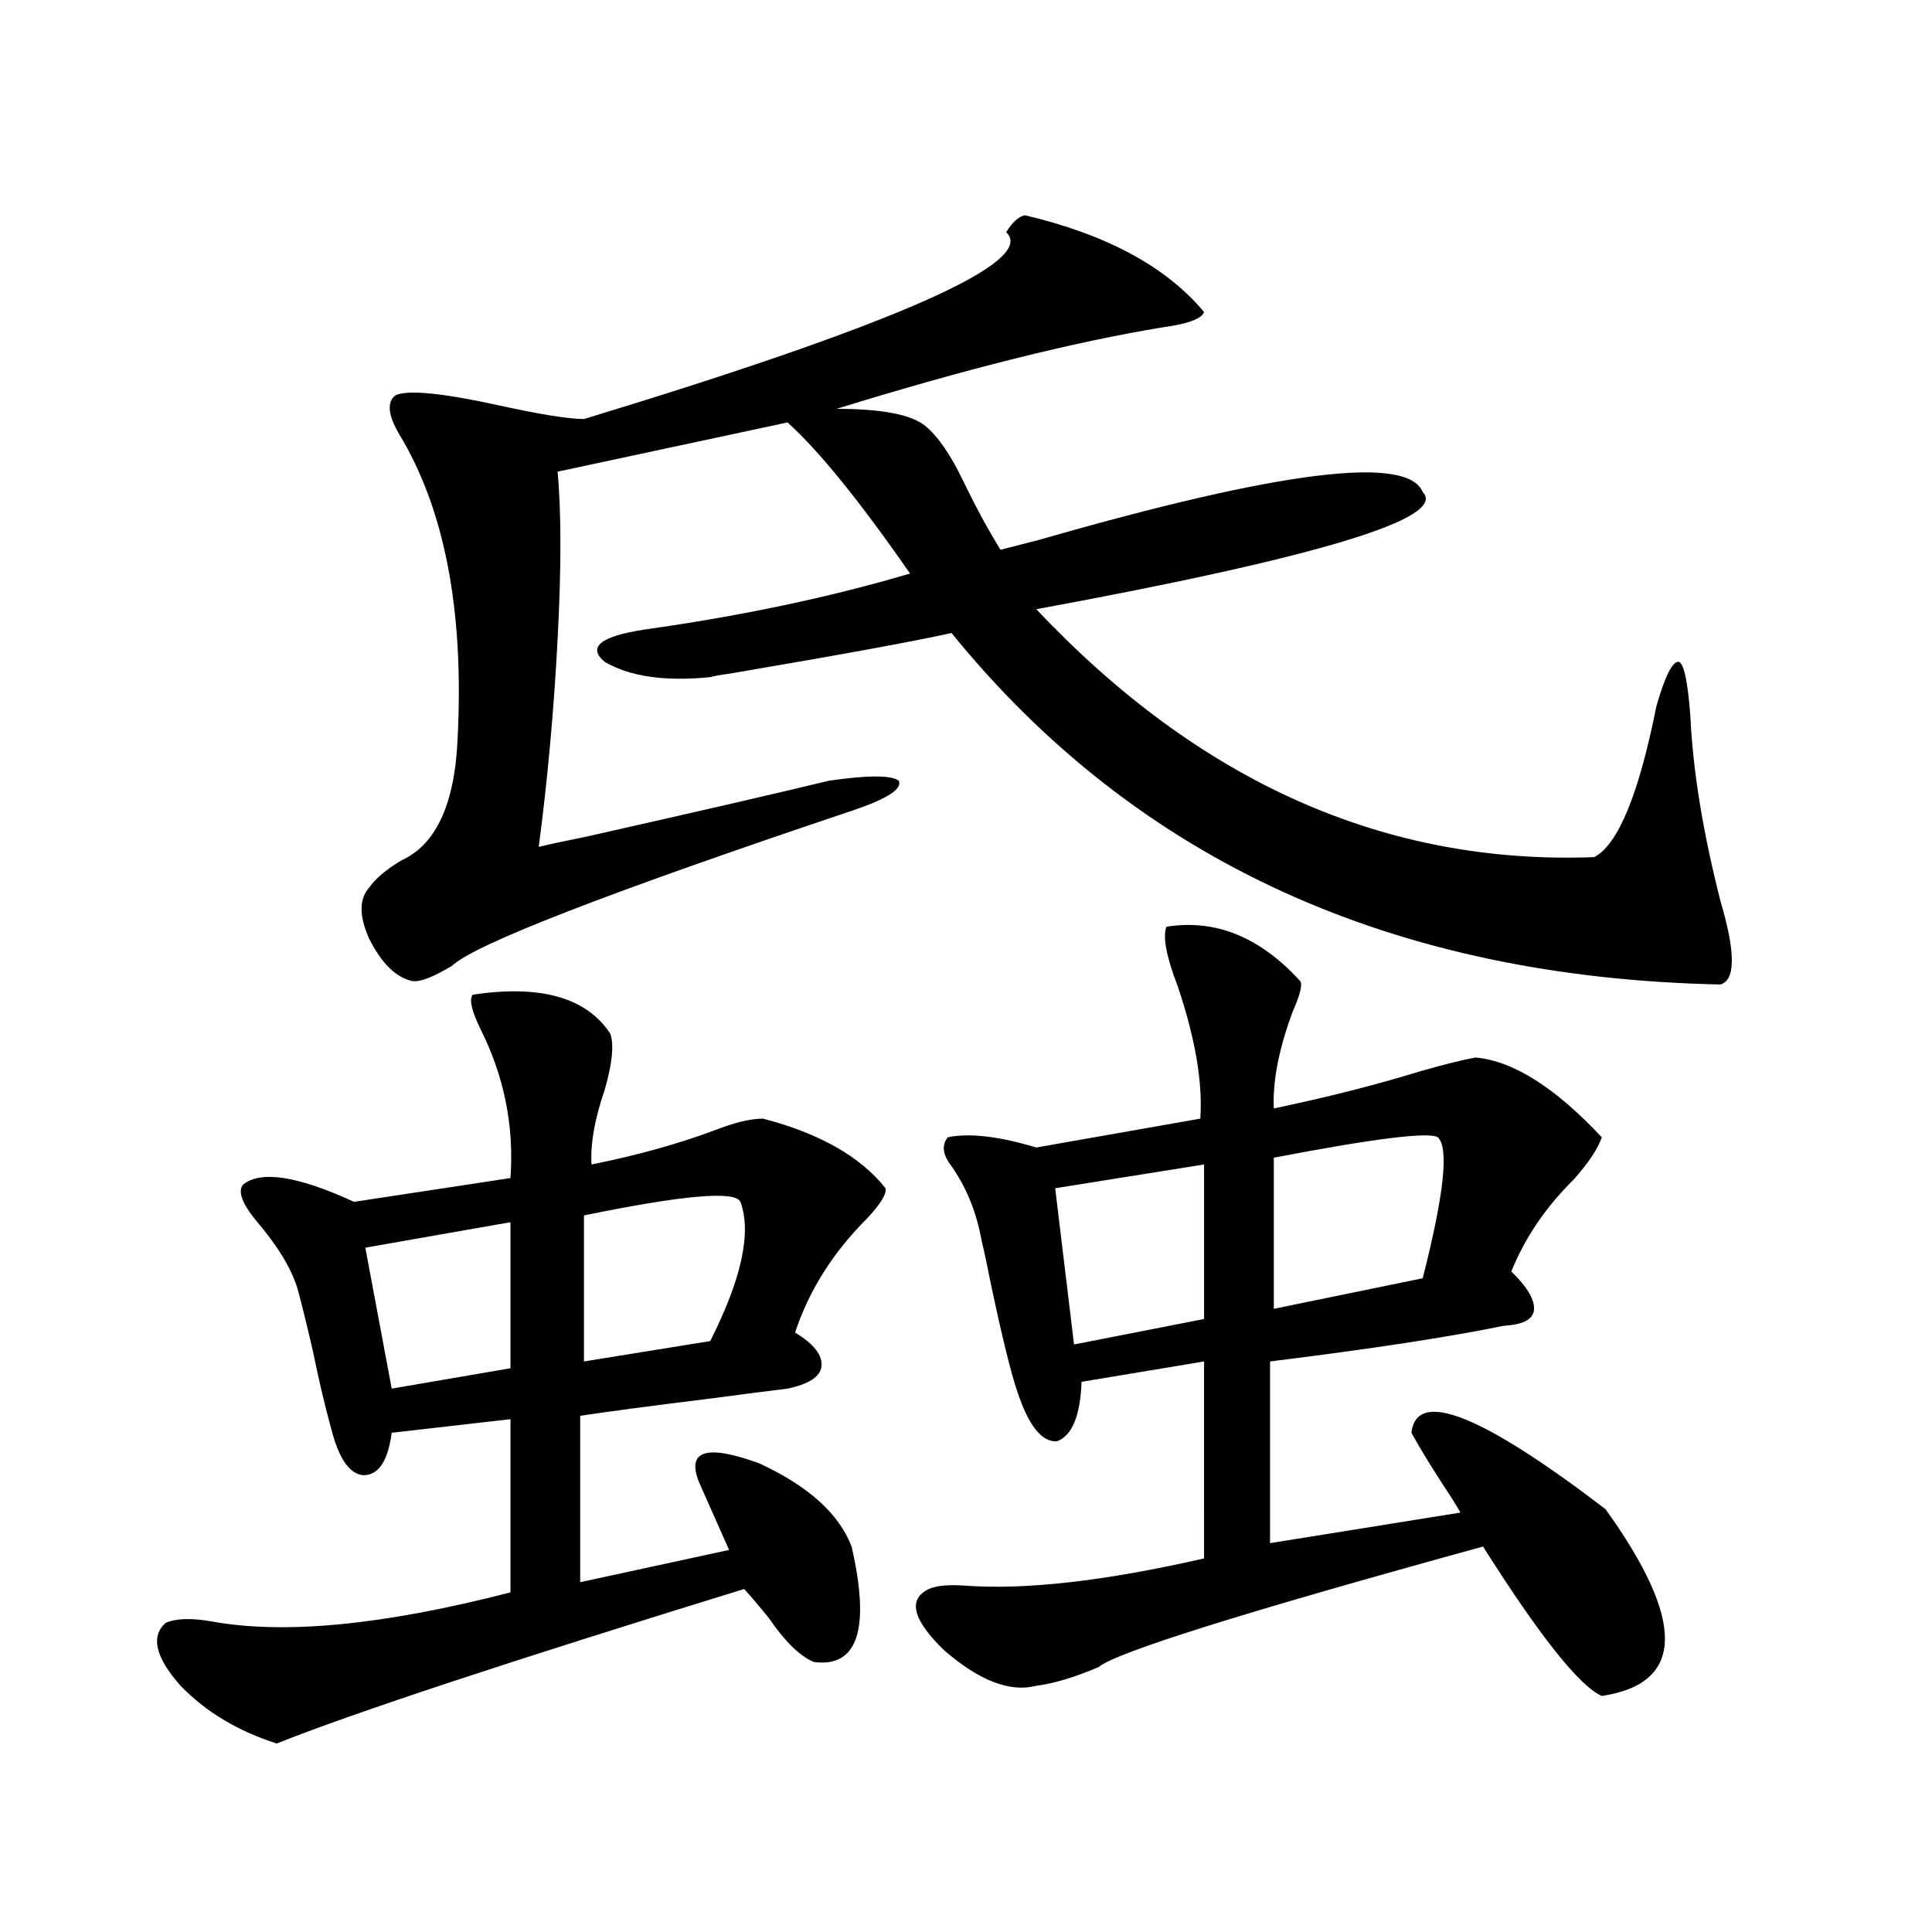 <?xml version="1.0" encoding="utf-8"?>
<!-- Generator: Adobe Illustrator 16.0.0, SVG Export Plug-In . SVG Version: 6.00 Build 0)  -->
<!DOCTYPE svg PUBLIC "-//W3C//DTD SVG 1.1//EN" "http://www.w3.org/Graphics/SVG/1.1/DTD/svg11.dtd">
<svg version="1.1" id="图层_1" xmlns="http://www.w3.org/2000/svg" xmlns:xlink="http://www.w3.org/1999/xlink" x="0px" y="0px"
	 width="1000px" height="1000px" viewBox="0 0 1000 1000" enable-background="new 0 0 1000 1000" xml:space="preserve">
<path d="M244.701,514.84c35.121-5.273,58.855,1.469,71.218,20.215c1.951,5.864,0.976,15.532-2.927,29.004
	c-5.213,15.244-7.484,28.125-6.829,38.672c23.414-4.683,44.542-10.547,63.413-17.578c10.396-4.092,18.856-6.152,25.365-6.152
	c29.268,7.622,50.396,19.638,63.413,36.035c0.641,2.939-2.606,8.212-9.756,15.82c-17.561,17.578-29.923,37.216-37.072,58.887
	c9.756,5.864,14.299,11.728,13.658,17.578c-0.655,5.273-6.509,9.091-17.561,11.426c-9.756,1.181-23.414,2.939-40.975,5.273
	c-28.627,3.516-50.73,6.455-66.34,8.789v86.133l77.071-16.699l-15.609-35.156c-6.509-16.397,3.902-19.624,31.219-9.668
	c25.365,11.728,41.295,26.079,47.804,43.066c9.756,42.764,3.247,62.691-19.512,59.766c-7.164-2.939-14.969-10.547-23.414-22.852
	c-5.213-6.441-9.436-11.426-12.683-14.941c-121.628,37.491-202.281,64.16-241.945,79.98c-20.167-6.455-36.752-16.411-49.755-29.883
	c-13.018-14.653-15.609-25.488-7.805-32.52c5.198-2.348,13.003-2.637,23.414-0.879c37.713,7.031,89.419,2.046,155.118-14.941
	v-89.648l-61.462,7.031c-1.951,14.653-6.829,21.973-14.634,21.973c-7.164-0.577-12.683-8.487-16.585-23.73
	c-3.262-11.714-6.509-25.488-9.756-41.309c-3.262-14.063-5.854-24.609-7.805-31.641c-3.262-10.547-10.411-22.261-21.463-35.156
	c-7.164-8.789-9.436-14.941-6.829-18.457c9.101-7.608,28.292-4.683,57.56,8.789l80.974-12.305
	c1.951-26.944-3.262-52.734-15.609-77.344C244.046,523.052,242.75,517.188,244.701,514.84z M530.548,111.422
	c42.271,9.97,73.169,26.669,92.681,50.098c-1.311,3.516-8.46,6.152-21.463,7.91c-46.188,7.622-102.437,21.684-168.776,42.188
	c23.414,0,38.688,2.939,45.853,8.789c6.494,5.273,13.003,14.653,19.512,28.125c6.494,13.486,13.003,25.488,19.512,36.035
	c4.543-1.167,11.372-2.925,20.487-5.273c124.22-35.733,190.239-43.945,198.044-24.609c13.003,13.486-53.657,33.701-199.995,60.645
	c84.541,89.648,180.804,132.427,288.773,128.32c12.348-6.441,23.079-32.52,32.194-78.223c4.543-15.82,8.445-23.428,11.707-22.852
	c2.592,1.181,4.543,10.547,5.854,28.125c1.296,28.125,6.494,60.068,15.609,95.801c7.805,26.367,7.805,40.732,0,43.066
	c-169.752-3.516-302.432-64.16-398.039-181.934c-18.216,4.106-56.584,11.137-115.119,21.094c-4.558,0.591-7.805,1.181-9.756,1.758
	c-23.414,2.348-41.63-0.288-54.633-7.91c-9.115-7.608-2.286-13.184,20.487-16.699c50.075-7.031,95.928-16.699,137.558-29.004
	c-26.021-37.491-47.163-63.57-63.413-78.223l-119.021,25.488c1.951,21.094,1.951,50.098,0,87.012s-5.213,72.661-9.756,107.227
	c4.543-1.167,12.683-2.925,24.39-5.273c57.225-12.881,99.175-22.549,125.851-29.004c20.152-2.925,32.194-2.925,36.097,0
	c1.951,4.106-5.533,9.091-22.438,14.941c-127.481,42.778-197.068,69.736-208.775,80.859c-9.756,5.864-16.585,8.501-20.487,7.91
	c-8.46-1.758-15.944-9.077-22.438-21.973c-5.213-11.714-5.213-20.503,0-26.367c3.247-4.683,8.78-9.366,16.585-14.063
	c18.201-8.198,27.957-29.581,29.268-64.16c3.247-65.616-6.829-117.773-30.243-156.445c-5.854-9.956-6.509-16.699-1.951-20.215
	c6.494-2.925,24.39-1.167,53.657,5.273c21.463,4.697,36.097,7.031,43.901,7.031c161.947-49.219,234.781-81.436,218.531-96.68
	C524.039,114.938,527.286,112.013,530.548,111.422z M264.213,632.614l-75.12,13.184l13.658,72.949l61.462-10.547V632.614z
	 M383.234,622.067c-2.606-5.85-29.603-3.516-80.974,7.031v75.586l65.364-10.547C383.875,661.92,389.088,637.887,383.234,622.067z
	 M603.717,479.684c25.365-4.092,48.444,5.273,69.267,28.125c1.296,1.758,0,7.031-3.902,15.82
	c-7.164,19.336-10.411,36.035-9.756,50.098c27.957-5.85,53.322-12.305,76.096-19.336c12.348-3.516,21.783-5.85,28.292-7.031
	c19.512,1.758,41.295,15.532,65.364,41.309c-1.951,5.864-6.829,13.184-14.634,21.973c-14.313,14.063-25.045,29.883-32.194,47.461
	c8.445,8.212,12.348,14.941,11.707,20.215c-0.655,4.697-5.854,7.333-15.609,7.91c-28.627,5.864-68.946,12.016-120.973,18.457v94.043
	l98.534-15.82c-1.951-3.516-4.878-8.198-8.78-14.063c-6.509-9.956-12.042-19.034-16.585-27.246
	c2.592-22.852,36.097-9.668,100.485,39.551c41.615,58.008,40.975,90.225-1.951,96.68c-11.707-5.273-32.194-31.064-61.462-77.344
	c-123.579,33.975-189.919,54.781-199.02,62.402c-12.362,5.273-23.094,8.487-32.194,9.668c-13.658,3.516-29.603-2.637-47.804-18.457
	c-16.265-15.82-18.871-26.367-7.805-31.641c3.902-1.758,10.076-2.334,18.536-1.758c31.219,2.348,72.514-2.334,123.899-14.063
	V704.684l-63.413,10.547c-0.655,17.578-4.878,27.837-12.683,30.762c-7.805,0.591-14.634-7.91-20.487-25.488
	c-3.262-9.366-7.805-27.823-13.658-55.371c-1.951-9.956-3.582-17.578-4.878-22.852c-2.606-14.639-7.805-27.534-15.609-38.672
	c-4.558-5.85-5.213-10.835-1.951-14.941c11.052-2.334,26.341-0.577,45.853,5.273L621.277,579
	c1.296-18.745-2.606-41.597-11.707-68.555C603.717,495.216,601.766,484.957,603.717,479.684z M623.229,602.731l-77.071,12.305
	l9.756,80.859l67.315-13.184V602.731z M744.201,588.668c-4.558-2.925-32.85,0.591-84.876,10.547v78.223l77.071-15.82
	C747.448,618.263,750.055,593.942,744.201,588.668z"/>
</svg>

